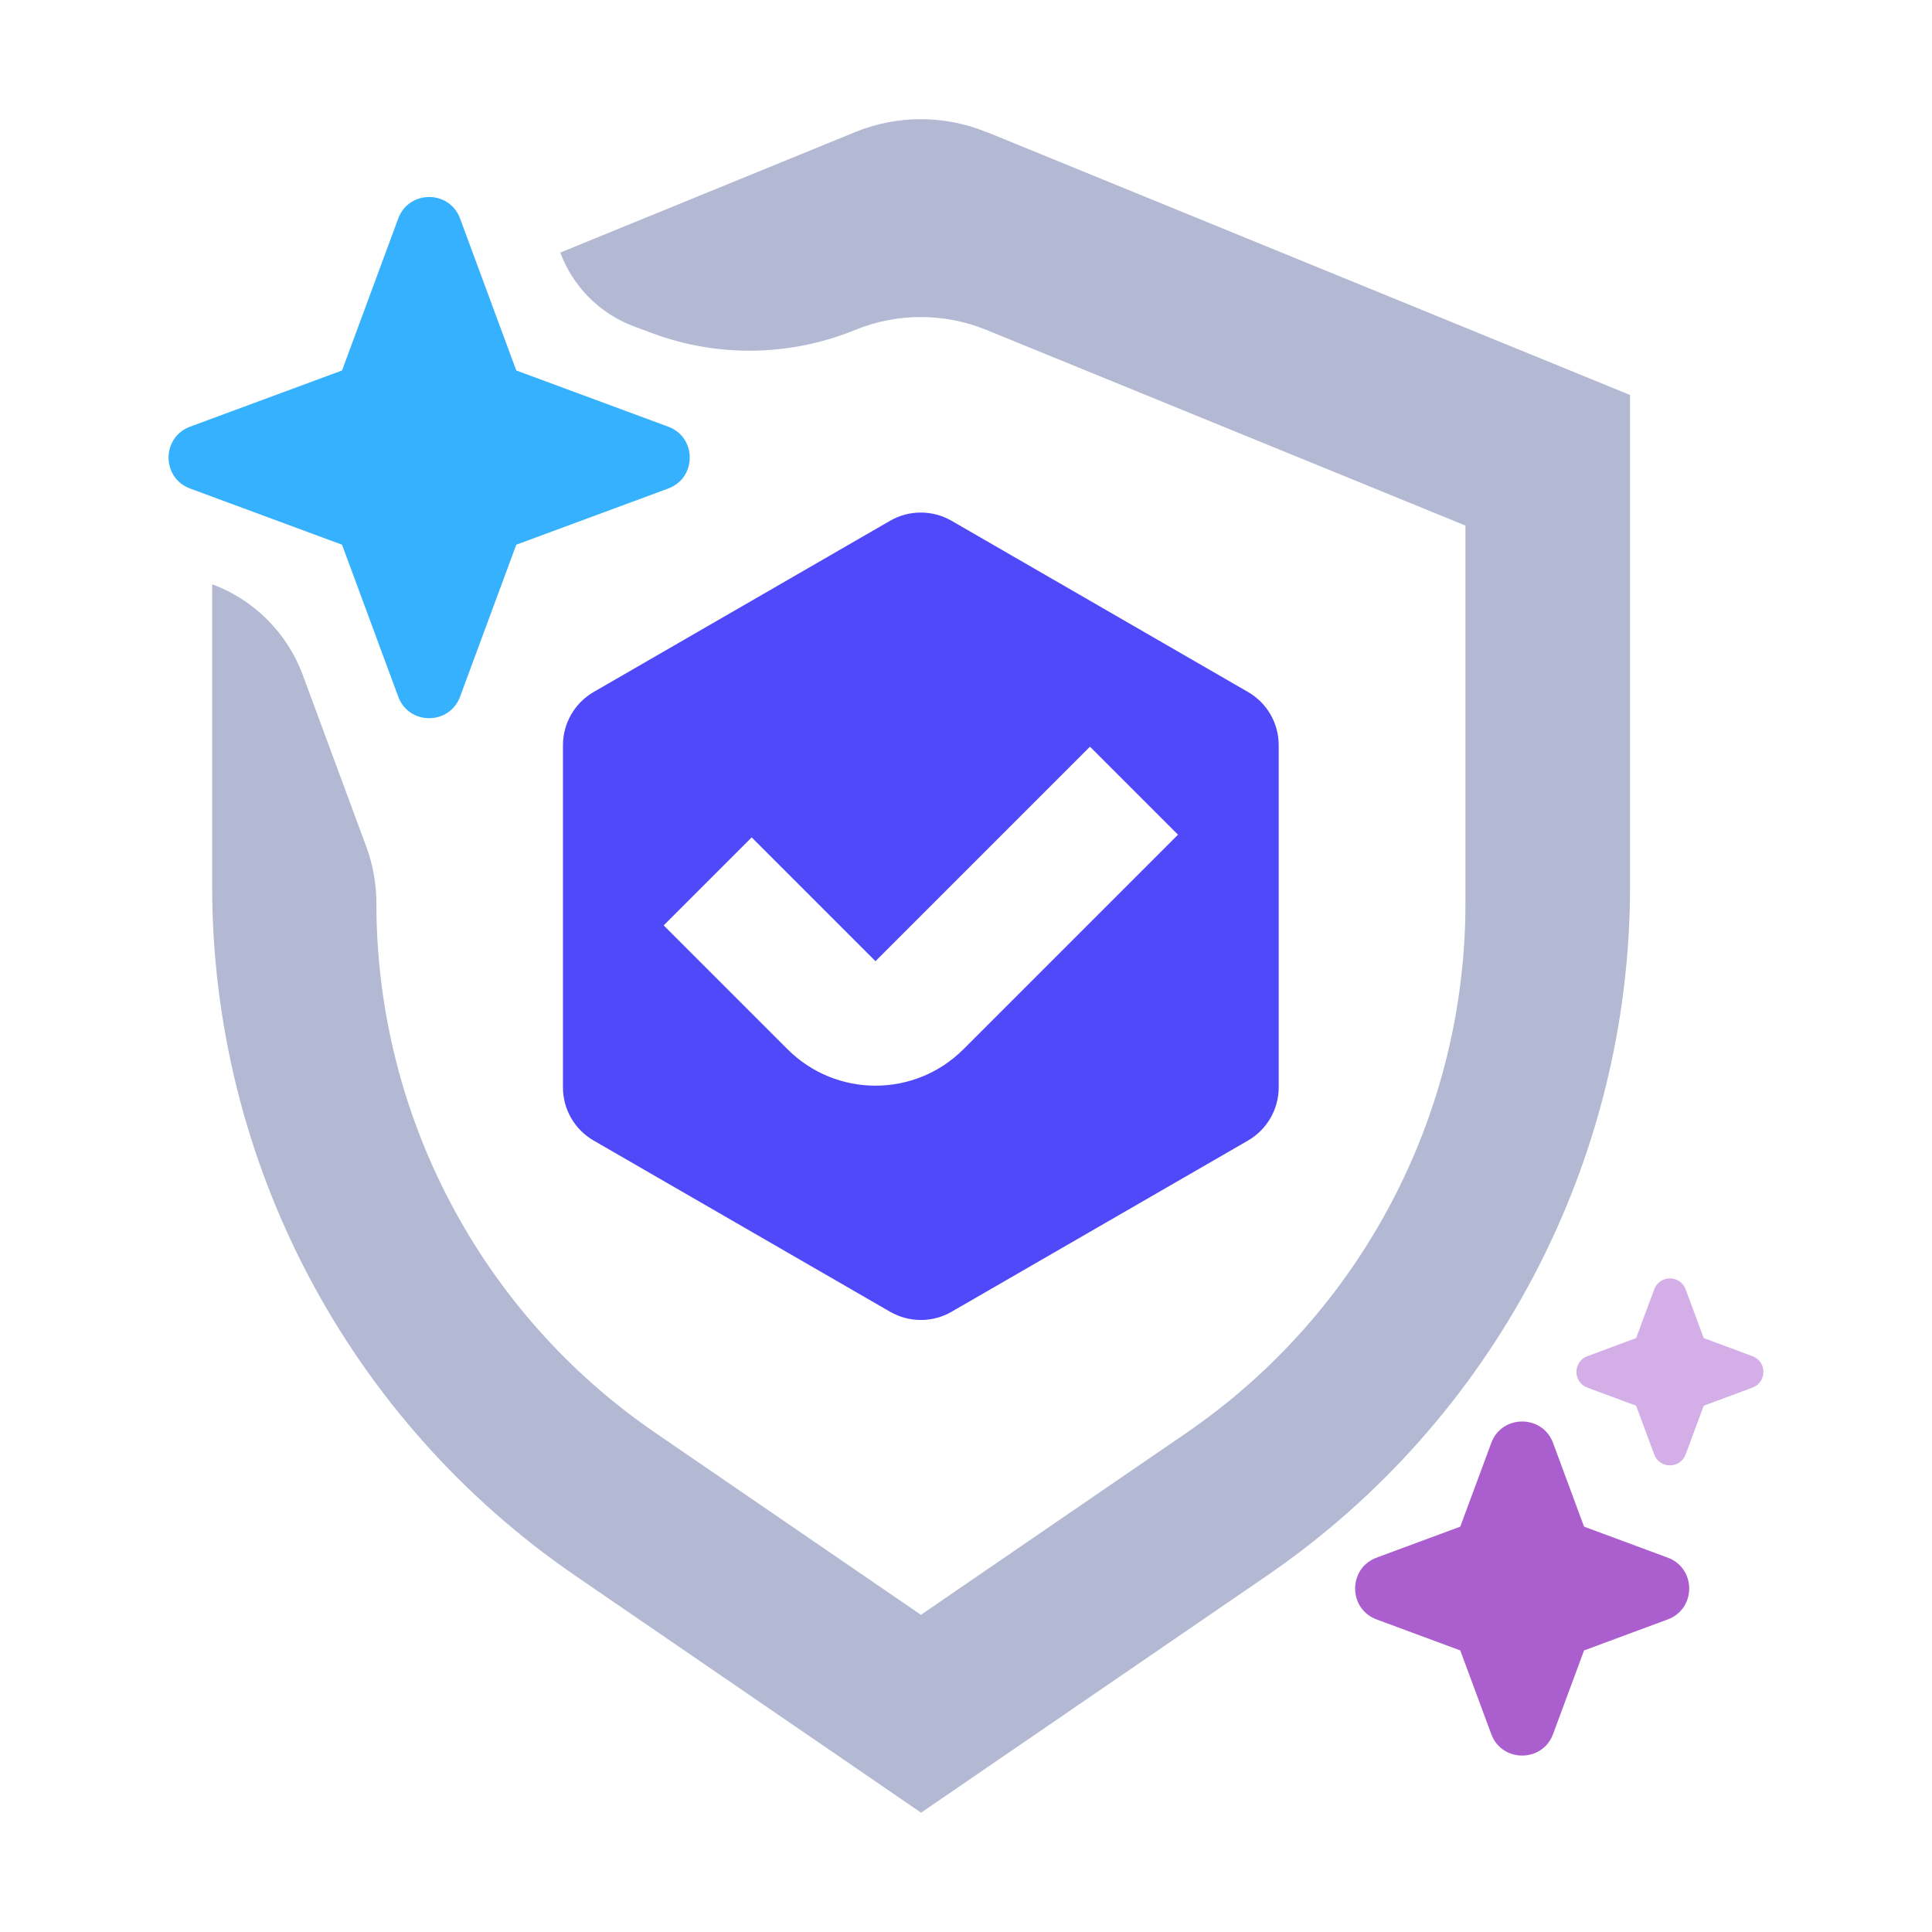 <?xml version="1.0" encoding="UTF-8"?>
<svg id="Layer_1" xmlns="http://www.w3.org/2000/svg" version="1.1" viewBox="0 0 1080 1080">
  <!-- Generator: Adobe Illustrator 29.6.1, SVG Export Plug-In . SVG Version: 2.1.1 Build 9)  -->
  <defs>
    <style>
      .st0 {
        fill: #b3b8d3;
      }

      .st1, .st2 {
        fill: #ab5fce;
      }

      .st2 {
        isolation: isolate;
        opacity: .5;
      }

      .st3 {
        fill: #5049f9;
      }

      .st4 {
        fill: #36b1fe;
      }
    </style>
  </defs>
  <path class="st3" d="M697.6,386.8l-165.7-95.7c-10.6-6.1-23.8-6.1-34.3,0l-165.7,95.7c-10.6,6.1-17.2,17.5-17.2,29.7v191.4c0,12.3,6.6,23.6,17.2,29.7l165.7,95.7c10.6,6.1,23.8,6.1,34.3,0l165.7-95.7c10.6-6.1,17.2-17.5,17.2-29.7v-191.4c0-12.3-6.6-23.6-17.2-29.7ZM538.6,586.5c-27.2,27.2-71.2,27.2-98.4,0l-69.2-69.2,49.2-49.2,69.2,69.2,119.9-119.9h0l49.2,49.2-119.9,119.9Z"/>
  <path class="st4" d="M288.6,207.1l84.9,31.4c16.1,5.9,16.1,28.7,0,34.6l-84.9,31.4-31.4,84.9c-5.9,16.1-28.7,16.1-34.6,0l-31.4-84.9-84.9-31.4c-16.1-5.9-16.1-28.7,0-34.6l84.9-31.4,31.4-84.9c5.9-16.1,28.7-16.1,34.6,0l31.4,84.9Z"/>
  <path class="st0" d="M551.6,73.9c-23.6-9.7-50.1-9.7-73.7,0l-164.7,67.3h0c7.1,19.1,22.2,34.2,41.3,41.3l10.5,3.9c36.5,13.5,76.8,12.8,112.9-1.9h0c23.6-9.7,50.1-9.7,73.7,0l267.6,109.3v211.1c0,118.4-58.4,229.2-156,296.1l-148.4,101.7-148.4-101.7c-97.7-66.9-156-177.7-156-296.1h0c0-10.7-1.9-21.4-5.6-31.5l-35.6-96.2c-8.7-23.4-27.2-41.9-50.6-50.6h0v168.9c0,154.1,76,298.3,203.1,385.4l193.2,132.4,193.2-132.4c127.1-87.1,203.1-231.3,203.1-385.4V220.8l-359.4-146.9h-.2Z"/>
  <path class="st1" d="M885.5,853.4l46.7,17.3c16.1,5.9,16.1,28.7,0,34.6l-46.7,17.3-17.3,46.7c-5.9,16.1-28.7,16.1-34.6,0l-17.3-46.7-46.7-17.3c-16.1-5.9-16.1-28.7,0-34.6l46.7-17.3,17.3-46.7c5.9-16.1,28.7-16.1,34.6,0l17.3,46.7Z"/>
  <path class="st2" d="M952.4,748l27.2,10.1c8.2,3,8.2,14.6,0,17.6l-27.2,10.1-10.1,27.2c-3,8.2-14.6,8.2-17.6,0l-10.1-27.2-27.2-10.1c-8.2-3-8.2-14.6,0-17.6l27.2-10.1,10.1-27.2c3-8.2,14.6-8.2,17.6,0l10.1,27.2Z"/>
</svg>